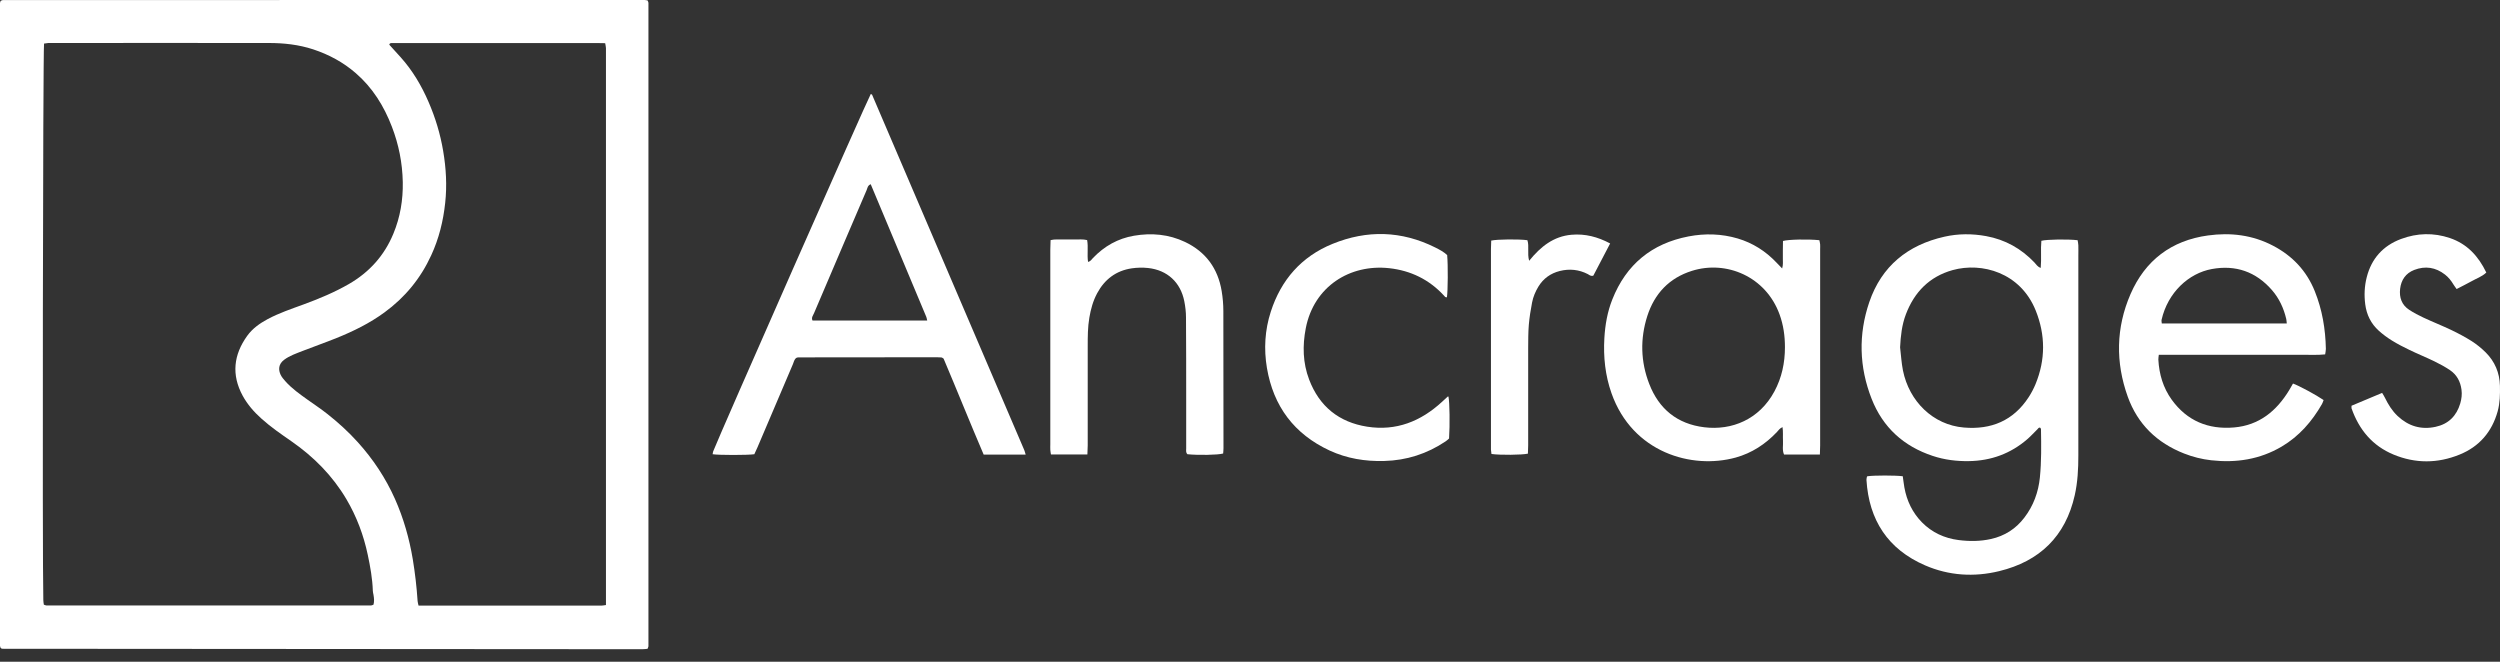 <svg xmlns="http://www.w3.org/2000/svg" width="170" height="45" viewBox="0 0 170 45" fill="none"><rect x="0" y="0" width="170" height="45" fill="#333333" stroke="none"/><path d="M44.032 44.12C43.917 44.129 43.798 44.147 43.674 44.147C29.16 44.138 14.651 44.129 0.137 44.116C0.106 44.116 0.08 44.08 0.04 44.054C0.027 44.01 0 43.961 0 43.913C0 29.346 0 14.774 0 0.208C0 0.159 0.027 0.11 0.044 0.057C0.097 0.04 0.146 0.004 0.194 0.004C14.739 0 29.288 0 43.837 0C43.904 0 43.97 0.022 44.036 0.031C44.058 0.097 44.094 0.146 44.094 0.19C44.094 14.774 44.094 29.363 44.094 43.948C44.094 43.996 44.058 44.045 44.032 44.116V44.12ZM25.397 41.121C25.459 40.896 25.437 40.67 25.397 40.445C25.384 40.357 25.353 40.273 25.353 40.185C25.326 39.354 25.181 38.542 25.008 37.729C24.726 36.386 24.249 35.123 23.555 33.944C22.614 32.354 21.347 31.073 19.836 30.021C19.125 29.527 18.414 29.041 17.769 28.458C17.265 28.007 16.828 27.504 16.501 26.908C15.729 25.485 15.883 24.125 16.811 22.835C17.168 22.34 17.659 21.992 18.193 21.704C18.975 21.285 19.81 21.007 20.64 20.702C21.7 20.313 22.742 19.88 23.723 19.315C25.114 18.511 26.135 17.38 26.749 15.892C27.217 14.766 27.411 13.591 27.389 12.38C27.363 11.082 27.115 9.828 26.647 8.613C26.108 7.208 25.335 5.963 24.187 4.969C23.334 4.231 22.367 3.71 21.298 3.357C20.318 3.034 19.302 2.924 18.277 2.924C13.37 2.915 8.458 2.924 3.551 2.924C3.463 2.924 3.374 2.92 3.286 2.924C3.185 2.933 3.087 2.95 2.995 2.964C2.92 3.529 2.875 38.255 2.946 40.812C2.946 40.913 2.968 41.015 2.981 41.117C3.052 41.139 3.101 41.17 3.149 41.17C10.512 41.17 17.875 41.17 25.238 41.17C25.287 41.17 25.335 41.139 25.397 41.117V41.121ZM41.205 41.143C41.205 40.861 41.205 40.635 41.205 40.406C41.205 28.171 41.205 15.932 41.205 3.697C41.205 3.556 41.209 3.414 41.205 3.273C41.201 3.171 41.174 3.07 41.152 2.937C40.958 2.937 40.785 2.928 40.613 2.928C36.077 2.928 31.536 2.928 27 2.928C26.894 2.928 26.788 2.928 26.682 2.928C26.598 2.928 26.501 2.915 26.47 3.039C26.727 3.321 26.987 3.609 27.248 3.896C28.056 4.797 28.666 5.83 29.142 6.934C29.606 8.003 29.942 9.116 30.136 10.269C30.335 11.44 30.401 12.619 30.273 13.798C30.141 15.031 29.849 16.219 29.324 17.358C28.599 18.939 27.539 20.225 26.143 21.245C25.141 21.978 24.037 22.522 22.888 22.985C22.12 23.295 21.338 23.568 20.565 23.869C20.141 24.037 19.704 24.182 19.328 24.461C18.918 24.765 18.926 25.154 19.085 25.49C19.16 25.644 19.28 25.786 19.395 25.914C19.841 26.422 20.393 26.806 20.936 27.195C21.382 27.513 21.837 27.813 22.265 28.153C22.999 28.732 23.688 29.359 24.319 30.057C25.37 31.218 26.223 32.504 26.859 33.93C27.442 35.242 27.831 36.611 28.069 38.029C28.224 38.97 28.334 39.915 28.396 40.865C28.401 40.962 28.436 41.059 28.462 41.183C32.619 41.183 36.748 41.183 40.878 41.183C40.962 41.183 41.046 41.165 41.201 41.143H41.205Z" fill="white"></path><path d="M138.769 18.224C138.827 17.584 138.756 16.97 138.813 16.374C139.18 16.277 140.598 16.255 141.278 16.334C141.296 16.444 141.322 16.564 141.327 16.678C141.335 16.926 141.327 17.173 141.327 17.421C141.327 21.943 141.327 26.462 141.327 30.985C141.327 31.886 141.282 32.787 141.084 33.67C140.456 36.475 138.69 38.171 135.942 38.838C134.233 39.253 132.528 39.147 130.907 38.445C128.376 37.349 127.087 35.366 126.919 32.632C126.919 32.566 126.936 32.495 126.95 32.425C126.95 32.411 126.972 32.398 126.985 32.385C127.436 32.319 128.898 32.319 129.388 32.385C129.423 32.632 129.454 32.893 129.498 33.149C129.662 34.059 130.046 34.858 130.695 35.521C131.38 36.214 132.223 36.599 133.173 36.722C133.911 36.819 134.653 36.815 135.386 36.652C136.322 36.444 137.078 35.958 137.656 35.199C138.275 34.39 138.61 33.471 138.712 32.469C138.822 31.378 138.805 30.282 138.787 29.187C138.787 29.156 138.76 29.125 138.747 29.094C138.637 29.037 138.597 29.139 138.54 29.196C138.31 29.417 138.102 29.655 137.859 29.863C136.72 30.848 135.39 31.334 133.88 31.356C133.041 31.369 132.223 31.267 131.428 31.003C129.45 30.349 128.036 29.068 127.272 27.124C126.42 24.956 126.362 22.738 127.113 20.539C127.948 18.096 129.728 16.657 132.219 16.096C133.16 15.883 134.109 15.883 135.059 16.056C136.353 16.294 137.444 16.904 138.345 17.853C138.46 17.973 138.544 18.14 138.765 18.216L138.769 18.224ZM129.207 23.622C129.269 24.148 129.299 24.677 129.401 25.194C129.825 27.288 131.442 28.896 133.544 29.072C135.404 29.231 136.91 28.604 137.948 27.01C138.129 26.731 138.288 26.431 138.416 26.122C139.1 24.457 139.096 22.783 138.429 21.117C137.387 18.525 134.759 17.818 132.78 18.366C131.203 18.808 130.174 19.859 129.6 21.374C129.326 22.094 129.246 22.845 129.207 23.613V23.622Z" fill="white"></path><path d="M69.743 30.914H66.89C65.953 28.728 65.07 26.519 64.164 24.386C64.094 24.337 64.081 24.324 64.063 24.32C64.045 24.311 64.028 24.306 64.014 24.306C63.908 24.302 63.802 24.293 63.696 24.293C60.556 24.293 57.411 24.293 54.271 24.302C54.235 24.302 54.204 24.32 54.156 24.333C54.006 24.434 53.979 24.616 53.913 24.775C53.109 26.656 52.309 28.538 51.506 30.424C51.435 30.583 51.36 30.742 51.294 30.888C50.821 30.954 48.913 30.954 48.458 30.888C48.471 30.821 48.476 30.751 48.498 30.689C48.913 29.607 58.997 6.741 59.213 6.392C59.244 6.409 59.288 6.418 59.301 6.44C62.755 14.497 66.205 22.557 69.655 30.618C69.686 30.693 69.703 30.777 69.747 30.919L69.743 30.914ZM63.051 21.802C63.02 21.683 63.016 21.612 62.989 21.55C61.731 18.542 60.472 15.534 59.209 12.527C58.997 12.611 58.988 12.792 58.93 12.929C58.405 14.143 57.888 15.362 57.367 16.577C56.696 18.149 56.02 19.722 55.353 21.299C55.291 21.449 55.154 21.595 55.251 21.798H63.047L63.051 21.802Z" fill="white"></path><path d="M123.765 30.909H121.314C121.177 30.595 121.265 30.273 121.243 29.964C121.226 29.672 121.261 29.376 121.212 29.045C121.018 29.125 120.934 29.266 120.832 29.376C120.051 30.202 119.127 30.807 118.032 31.112C115.042 31.938 111.009 30.776 109.583 26.744C109.154 25.529 109.022 24.27 109.097 22.99C109.15 22.084 109.304 21.201 109.64 20.357C110.581 17.985 112.317 16.559 114.817 16.077C115.943 15.861 117.065 15.892 118.169 16.218C119.189 16.523 120.059 17.075 120.793 17.848C120.907 17.972 121.027 18.091 121.186 18.255C121.265 17.994 121.23 17.787 121.234 17.583C121.239 17.389 121.234 17.195 121.234 17C121.234 16.793 121.243 16.581 121.243 16.386C121.619 16.28 122.935 16.254 123.717 16.333C123.734 16.422 123.761 16.523 123.77 16.62C123.778 16.726 123.77 16.832 123.77 16.939C123.77 21.386 123.77 25.838 123.77 30.286C123.77 30.476 123.761 30.671 123.752 30.913L123.765 30.909ZM121.376 23.612C121.376 22.848 121.274 22.102 121.009 21.377C120.073 18.802 117.387 17.68 115.051 18.418C113.505 18.904 112.507 19.964 112.016 21.492C111.522 23.038 111.561 24.597 112.149 26.108C112.807 27.808 114.048 28.829 115.89 29.054C117.763 29.284 119.635 28.524 120.66 26.616C121.164 25.679 121.376 24.668 121.376 23.612Z" fill="white"></path><path d="M158.119 24.098C157.572 24.156 157.042 24.12 156.516 24.125C155.968 24.129 155.421 24.125 154.873 24.125H150.054C149.507 24.125 148.959 24.125 148.411 24.125C147.886 24.125 147.356 24.125 146.799 24.125C146.786 24.257 146.764 24.359 146.768 24.456C146.821 25.445 147.095 26.373 147.678 27.181C148.72 28.621 150.165 29.217 151.914 29.067C153.623 28.921 154.802 27.95 155.664 26.532C155.756 26.382 155.84 26.227 155.924 26.081C156.313 26.218 157.497 26.854 158.005 27.203C157.969 27.291 157.947 27.389 157.894 27.477C157.214 28.661 156.344 29.663 155.156 30.366C153.667 31.245 152.055 31.488 150.359 31.298C149.727 31.227 149.109 31.072 148.517 30.838C146.671 30.114 145.359 28.842 144.688 26.978C143.849 24.641 143.884 22.287 144.873 20.004C145.871 17.703 147.656 16.351 150.143 16.011C151.675 15.799 153.173 15.976 154.568 16.709C155.885 17.398 156.847 18.414 157.404 19.8C157.912 21.059 158.133 22.376 158.159 23.727C158.159 23.846 158.128 23.966 158.111 24.098H158.119ZM155.5 21.996C155.487 21.863 155.483 21.775 155.465 21.691C155.293 20.958 154.983 20.286 154.489 19.721C153.402 18.476 152.029 17.998 150.403 18.294C148.835 18.581 147.417 19.88 146.989 21.739C146.971 21.815 146.993 21.898 147.002 21.996H155.505H155.5Z" fill="white"></path><path d="M73.934 30.905H71.465C71.448 30.79 71.426 30.689 71.421 30.587C71.412 30.463 71.421 30.34 71.421 30.216C71.421 25.799 71.421 21.387 71.421 16.97C71.421 16.762 71.43 16.555 71.439 16.329C71.73 16.255 71.995 16.294 72.256 16.285C72.539 16.281 72.821 16.281 73.104 16.285C73.365 16.29 73.63 16.255 73.925 16.325C74.014 16.807 73.912 17.297 73.987 17.809C74.164 17.769 74.235 17.637 74.323 17.544C75.092 16.74 76.019 16.215 77.115 16.029C78.307 15.826 79.473 15.928 80.582 16.453C81.995 17.125 82.817 18.255 83.073 19.788C83.148 20.238 83.188 20.702 83.188 21.157C83.197 24.267 83.197 27.372 83.197 30.481C83.197 30.6 83.183 30.724 83.174 30.839C82.808 30.941 81.478 30.963 80.745 30.887C80.626 30.773 80.661 30.627 80.661 30.49C80.661 29.377 80.661 28.264 80.661 27.151C80.661 25.296 80.661 23.441 80.648 21.59C80.648 21.223 80.604 20.848 80.533 20.486C80.277 19.196 79.376 18.366 78.069 18.224C77.702 18.185 77.322 18.194 76.96 18.247C75.891 18.405 75.114 18.997 74.606 19.942C74.328 20.459 74.173 21.02 74.076 21.599C73.965 22.248 73.965 22.902 73.965 23.551C73.965 25.795 73.965 28.039 73.965 30.278C73.965 30.468 73.952 30.658 73.943 30.892L73.934 30.905Z" fill="white"></path><path d="M98.408 17.359C98.47 18.008 98.457 19.823 98.391 20.212C98.28 20.243 98.236 20.15 98.183 20.093C97.18 19.006 95.93 18.401 94.477 18.238C91.801 17.942 89.345 19.474 88.793 22.319C88.563 23.503 88.59 24.677 89.022 25.812C89.716 27.637 91.05 28.714 92.971 29.015C94.941 29.324 96.615 28.653 98.059 27.323C98.187 27.204 98.316 27.085 98.448 26.965C98.457 26.956 98.479 26.965 98.497 26.97C98.576 27.354 98.598 28.904 98.536 29.819C98.466 29.88 98.391 29.956 98.302 30.013C97.039 30.861 95.648 31.307 94.124 31.347C92.834 31.382 91.589 31.179 90.414 30.636C88.007 29.518 86.593 27.632 86.151 25.022C85.935 23.732 86.01 22.447 86.412 21.201C87.11 19.028 88.501 17.442 90.617 16.581C92.958 15.627 95.299 15.685 97.587 16.824C97.887 16.974 98.183 17.129 98.417 17.354L98.408 17.359Z" fill="white"></path><path d="M159.899 27.592C160.593 27.3 161.273 27.013 161.984 26.717C162.05 26.832 162.121 26.929 162.169 27.035C162.395 27.499 162.66 27.932 163.04 28.29C163.773 28.979 164.634 29.239 165.623 29.023C166.498 28.833 167.046 28.281 167.297 27.433C167.386 27.128 167.426 26.815 167.381 26.492C167.306 25.936 167.059 25.481 166.595 25.167C166.259 24.942 165.902 24.747 165.54 24.571C164.983 24.301 164.413 24.072 163.857 23.802C163.446 23.604 163.035 23.396 162.646 23.153C162.333 22.959 162.033 22.738 161.759 22.491C161.229 22.013 160.928 21.408 160.836 20.693C160.756 20.07 160.783 19.46 160.937 18.855C161.26 17.579 162.05 16.704 163.274 16.249C164.365 15.843 165.487 15.812 166.595 16.188C167.766 16.585 168.534 17.42 169.069 18.533C168.764 18.82 168.388 18.939 168.057 19.129C167.735 19.31 167.403 19.469 167.05 19.655C166.975 19.544 166.9 19.452 166.838 19.35C166.683 19.09 166.498 18.855 166.259 18.67C165.623 18.175 164.917 18.065 164.166 18.356C163.587 18.581 163.278 19.037 163.207 19.646C163.141 20.233 163.318 20.737 163.826 21.068C164.135 21.271 164.466 21.444 164.797 21.598C165.42 21.89 166.061 22.142 166.683 22.438C167.161 22.667 167.629 22.915 168.075 23.197C168.415 23.414 168.733 23.674 169.02 23.957C169.647 24.58 169.974 25.344 169.996 26.236C170.009 26.819 169.996 27.402 169.842 27.967C169.453 29.367 168.592 30.37 167.249 30.913C165.76 31.519 164.25 31.527 162.766 30.913C161.326 30.317 160.412 29.217 159.904 27.764C159.895 27.733 159.904 27.698 159.904 27.592H159.899Z" fill="white"></path><path d="M109.49 16.555C109.092 17.314 108.713 18.043 108.346 18.745C108.161 18.798 108.072 18.692 107.971 18.639C107.361 18.326 106.725 18.264 106.067 18.427C105.44 18.586 104.949 18.935 104.609 19.492C104.406 19.828 104.256 20.185 104.181 20.57C104.084 21.073 104.004 21.577 103.96 22.084C103.916 22.61 103.92 23.14 103.916 23.67C103.916 25.874 103.916 28.083 103.916 30.287C103.916 30.477 103.903 30.666 103.898 30.848C103.483 30.94 101.995 30.954 101.42 30.87C101.412 30.781 101.394 30.68 101.385 30.578C101.381 30.472 101.385 30.366 101.385 30.26C101.385 25.812 101.385 21.365 101.385 16.921C101.385 16.731 101.394 16.541 101.403 16.36C101.809 16.267 103.306 16.254 103.863 16.334C104 16.758 103.841 17.226 103.982 17.734C104.764 16.767 105.643 16.069 106.866 15.963C107.789 15.883 108.642 16.104 109.49 16.555Z" fill="white"></path></svg>